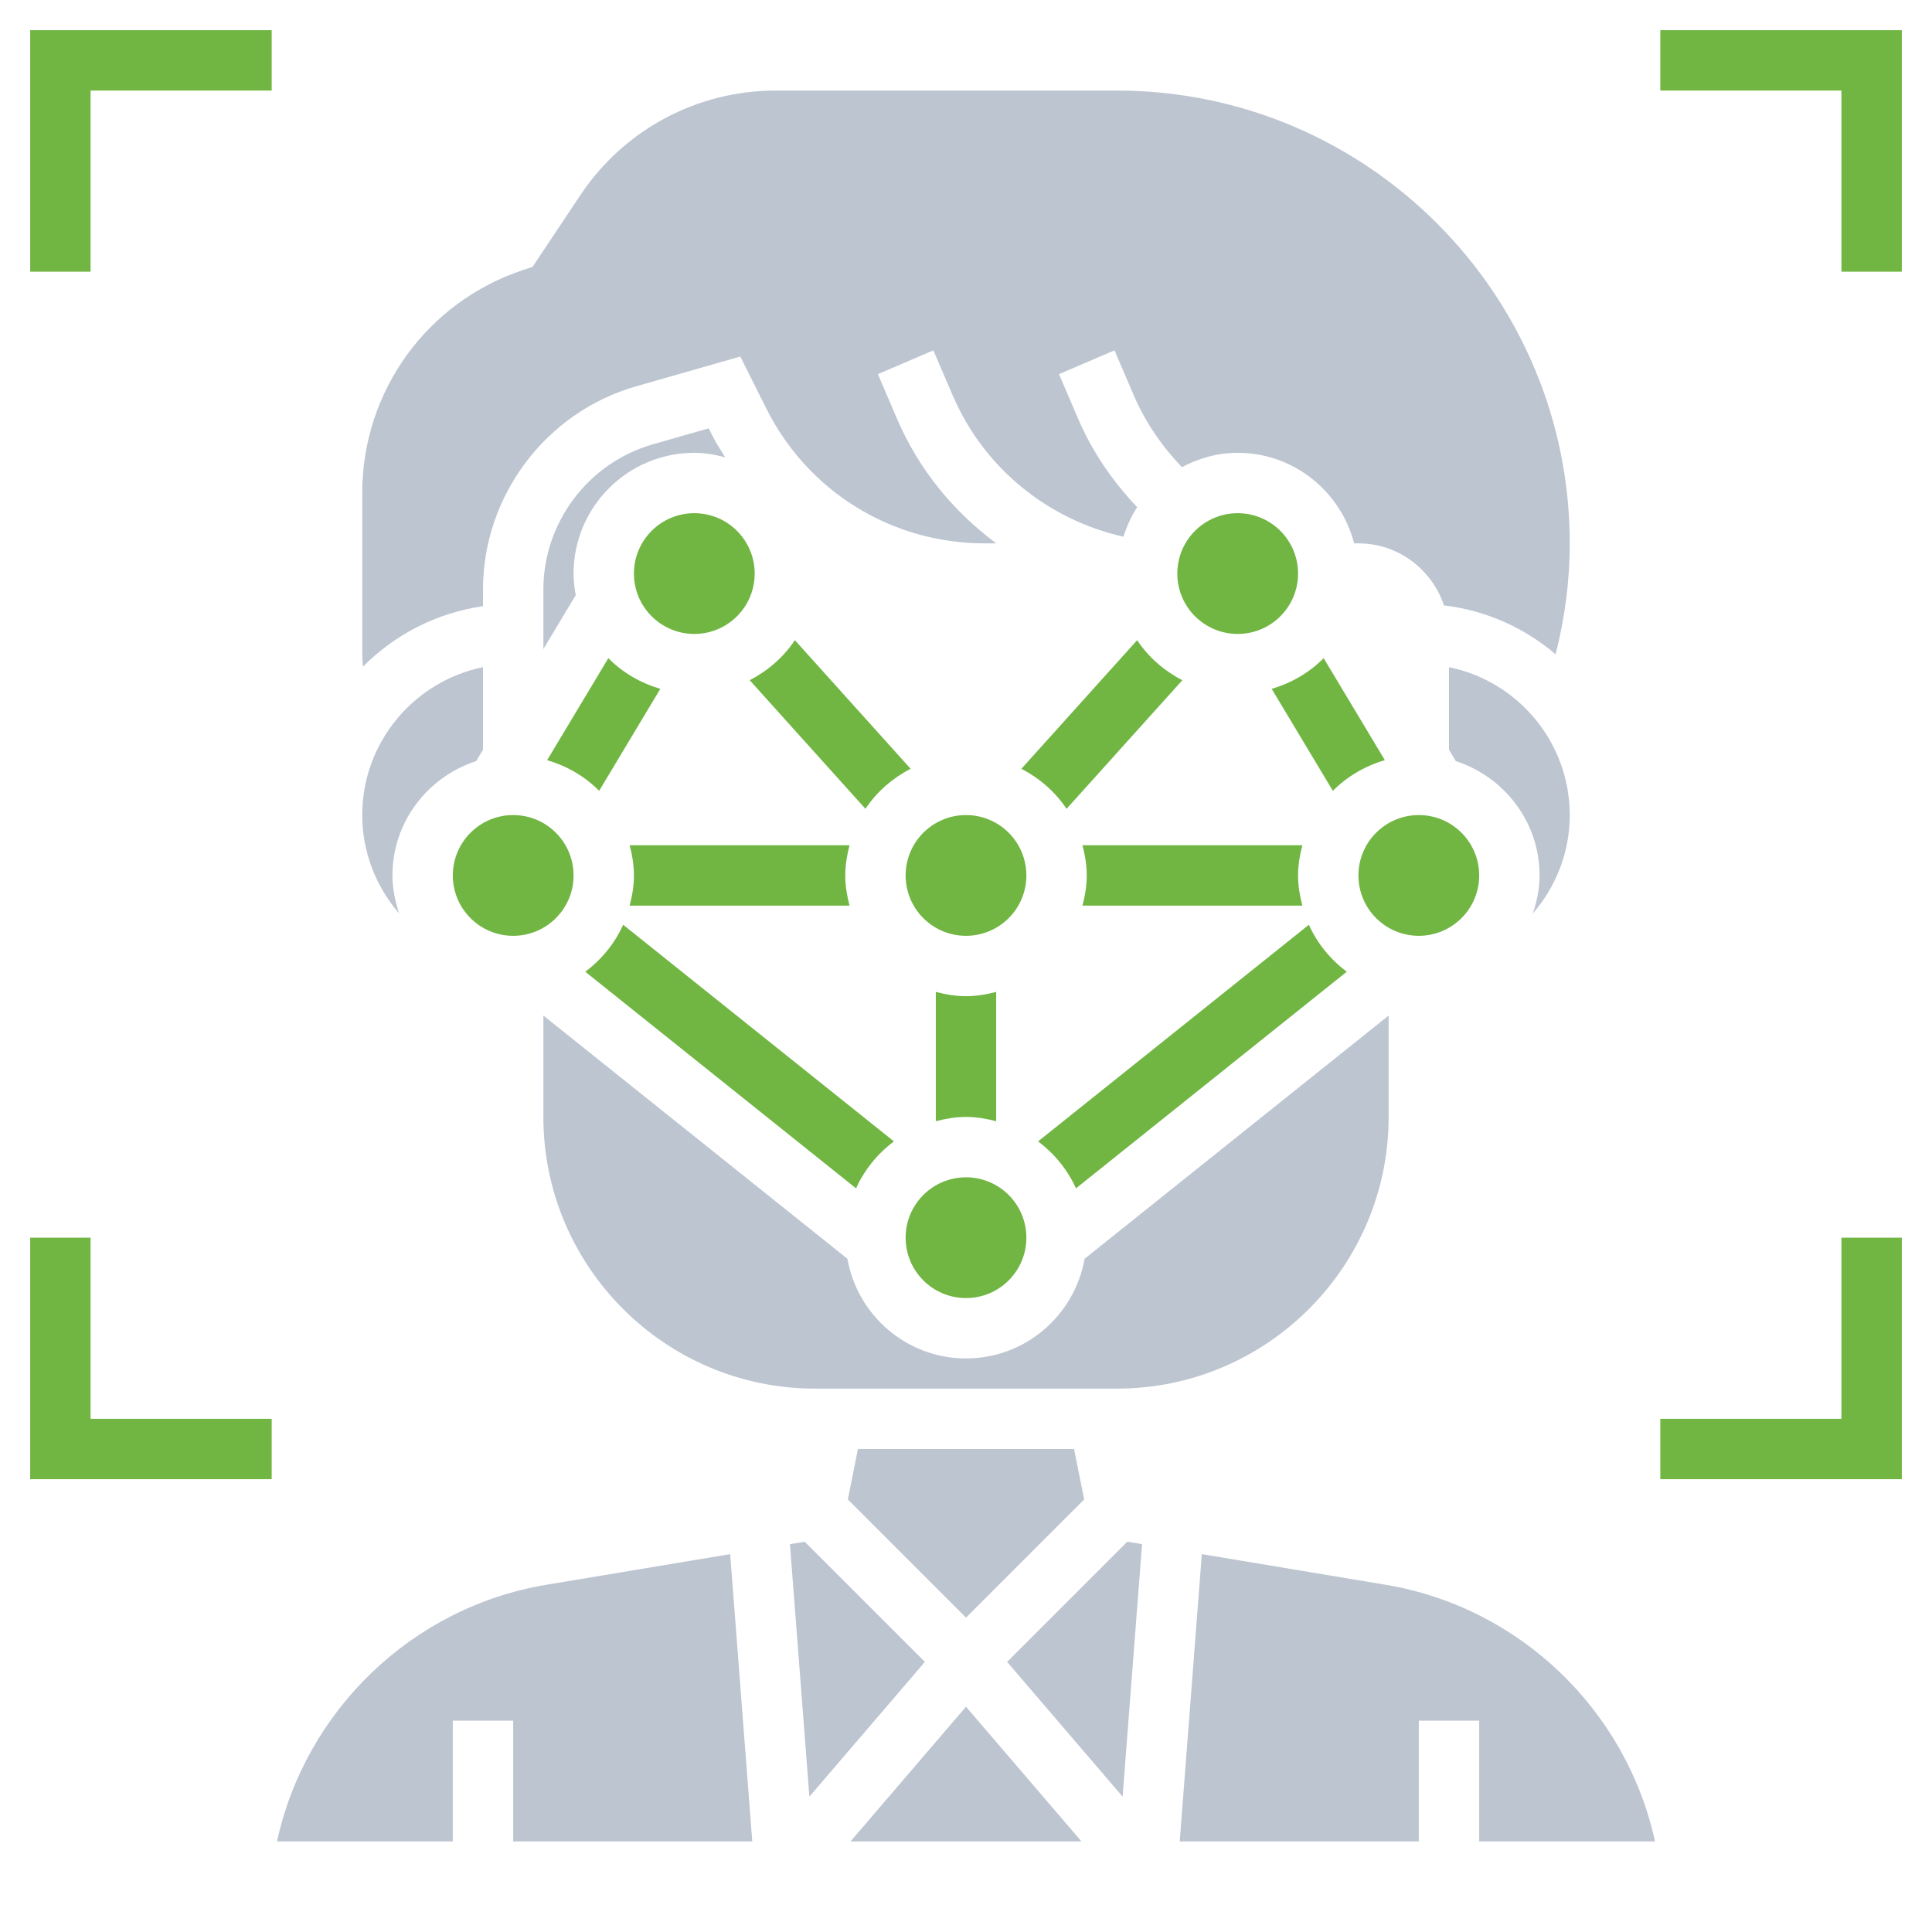 <?xml version="1.0" encoding="utf-8"?>
<!-- Generator: Adobe Illustrator 24.3.0, SVG Export Plug-In . SVG Version: 6.00 Build 0)  -->
<svg version="1.1" id="Layer_5" xmlns="http://www.w3.org/2000/svg" xmlns:xlink="http://www.w3.org/1999/xlink" x="0px" y="0px"
	 viewBox="0 0 512 512" enable-background="new 0 0 512 512" xml:space="preserve">
<g>
	<path fill="#BDC5D1" d="M224.688,397.368L256,428.688l31.312-31.32L284.64,384h-57.28L224.688,397.368z"/>
	<path fill="#BDC5D1" d="M104,232c0-14.2,9.36-26.128,22.192-30.304l1.808-3.008v-21.88c-18.232,3.72-32,19.872-32,39.192
		c0,9.976,3.72,19.064,9.784,26.08C104.712,238.896,104,235.544,104,232z"/>
	<path fill="#BDC5D1" d="M144.776,419.984C109.2,425.912,80.96,453.288,73.408,488H120v-32h16v32h63.36l-5.856-76.136
		L144.776,419.984z"/>
	<path fill="#BDC5D1" d="M368,296v-26.864l-80.568,64.448C284.776,348.568,271.736,360,256,360s-28.776-11.432-31.432-26.416
		L144,269.136V296c0,39.696,32.304,72,72,72h80C335.696,368,368,335.696,368,296z"/>
	<path fill="#BDC5D1" d="M187.816,113.512l-14.8,4.232C155.928,122.624,144,138.44,144,156.208v15.808l8.576-14.296
		C152.24,155.856,152,153.96,152,152c0-17.648,14.352-32,32-32c2.84,0,5.552,0.496,8.176,1.192c-1.176-1.936-2.424-3.8-3.456-5.856
		L187.816,113.512z"/>
	<path fill="#BDC5D1" d="M416,216c0-19.312-13.768-35.472-32-39.192v21.88l1.808,3.016C398.64,205.872,408,217.8,408,232
		c0,3.544-0.712,6.896-1.784,10.08C412.28,235.064,416,225.976,416,216L416,216z"/>
	<path fill="#BDC5D1" d="M128,160.64v-4.432c0-24.872,16.704-47.008,40.616-53.84l27.576-7.88l6.848,13.696
		C214.08,130.28,236.288,144,260.992,144h3.048c-11.272-8.344-20.52-19.496-26.296-32.968l-5.096-11.88l14.704-6.304l5.096,11.88
		c8.296,19.36,25.304,32.992,45.272,37.504c0.896-2.784,2.064-5.432,3.648-7.824c-6.48-6.816-11.872-14.624-15.624-23.376
		l-5.096-11.88l14.704-6.304l5.096,11.88c3.056,7.136,7.464,13.512,12.76,19.072c4.44-2.344,9.424-3.8,14.792-3.8
		c14.864,0,27.288,10.24,30.864,24H360c10.576,0,19.472,6.92,22.664,16.432c11.216,1.336,21.408,5.992,29.592,12.968
		c2.432-9.592,3.744-19.424,3.744-29.4c0-66.168-53.832-120-120-120h-90.432c-20.84,0-40.192,10.352-51.752,27.696l-12.68,19.024
		l-2.6,0.864C113.088,80.072,96,103.784,96,130.6v42.304c0,1.272,0.088,2.536,0.16,3.8C104.544,168.208,115.632,162.424,128,160.64
		L128,160.64z"/>
	<path fill="#BDC5D1" d="M266.896,440.416l30.608,35.712l5.152-66.912l-3.912-0.648L266.896,440.416z"/>
	<path fill="#BDC5D1" d="M225.392,488h61.216L256,452.296L225.392,488z"/>
	<path fill="#BDC5D1" d="M213.256,408.568l-3.912,0.648l5.152,66.912l30.608-35.712L213.256,408.568z"/>
	<path fill="#BDC5D1" d="M367.224,419.984l-48.728-8.12L312.64,488H376v-32h16v32h46.592
		C431.04,453.288,402.8,425.912,367.224,419.984z"/>
</g>
<g>
	<circle fill="#71B643" cx="256" cy="328" r="16"/>
	<circle fill="#71B643" cx="256" cy="232" r="16"/>
	<circle fill="#71B643" cx="184" cy="152" r="16"/>
	<circle fill="#71B643" cx="328" cy="152" r="16"/>
	<circle fill="#71B643" cx="376" cy="232" r="16"/>
	<circle fill="#71B643" cx="136" cy="232" r="16"/>
	<path fill="#71B643" d="M264,297.136v-34.272c-2.576,0.672-5.224,1.136-8,1.136s-5.424-0.464-8-1.136v34.272
		c2.576-0.672,5.224-1.136,8-1.136S261.424,296.464,264,297.136z"/>
	<path fill="#71B643" d="M285.144,314.928l71.76-57.408c-4.312-3.24-7.808-7.48-10.04-12.448l-71.76,57.408
		C279.408,305.712,282.904,309.96,285.144,314.928z"/>
	<path fill="#71B643" d="M345.136,240c-0.672-2.576-1.136-5.224-1.136-8s0.464-5.424,1.136-8h-58.272
		c0.672,2.576,1.136,5.224,1.136,8s-0.464,5.424-1.136,8H345.136z"/>
	<path fill="#71B643" d="M301.352,169.656l-30.672,34.08c4.816,2.512,8.976,6.112,11.968,10.616l30.672-34.08
		C308.504,177.752,304.344,174.16,301.352,169.656z"/>
	<path fill="#71B643" d="M350.784,174.416c-3.76,3.816-8.512,6.576-13.776,8.136l16.216,27.032c3.76-3.816,8.512-6.576,13.776-8.136
		L350.784,174.416z"/>
	<path fill="#71B643" d="M198.68,180.264l30.672,34.08c2.992-4.504,7.152-8.096,11.968-10.616l-30.672-34.08
		C207.656,174.16,203.496,177.752,198.68,180.264z"/>
	<path fill="#71B643" d="M166.864,224c0.672,2.576,1.136,5.224,1.136,8s-0.464,5.424-1.136,8h58.272
		c-0.672-2.576-1.136-5.224-1.136-8s0.464-5.424,1.136-8H166.864z"/>
	<path fill="#71B643" d="M236.904,302.48l-71.76-57.408c-2.24,4.968-5.728,9.216-10.04,12.448l71.76,57.408
		C229.096,309.96,232.592,305.712,236.904,302.48z"/>
	<path fill="#71B643" d="M145,201.448c5.272,1.56,10.024,4.312,13.776,8.136l16.216-27.032c-5.272-1.56-10.024-4.312-13.776-8.136
		L145,201.448z"/>
	<path fill="#71B643" d="M488,376h-48v16h64v-64h-16V376z"/>
	<path fill="#71B643" d="M24,328H8v64h64v-16H24V328z"/>
	<path fill="#71B643" d="M8,72h16V24h48V8H8V72z"/>
	<path fill="#71B643" d="M440,8v16h48v48h16V8H440z"/>
</g>
</svg>
